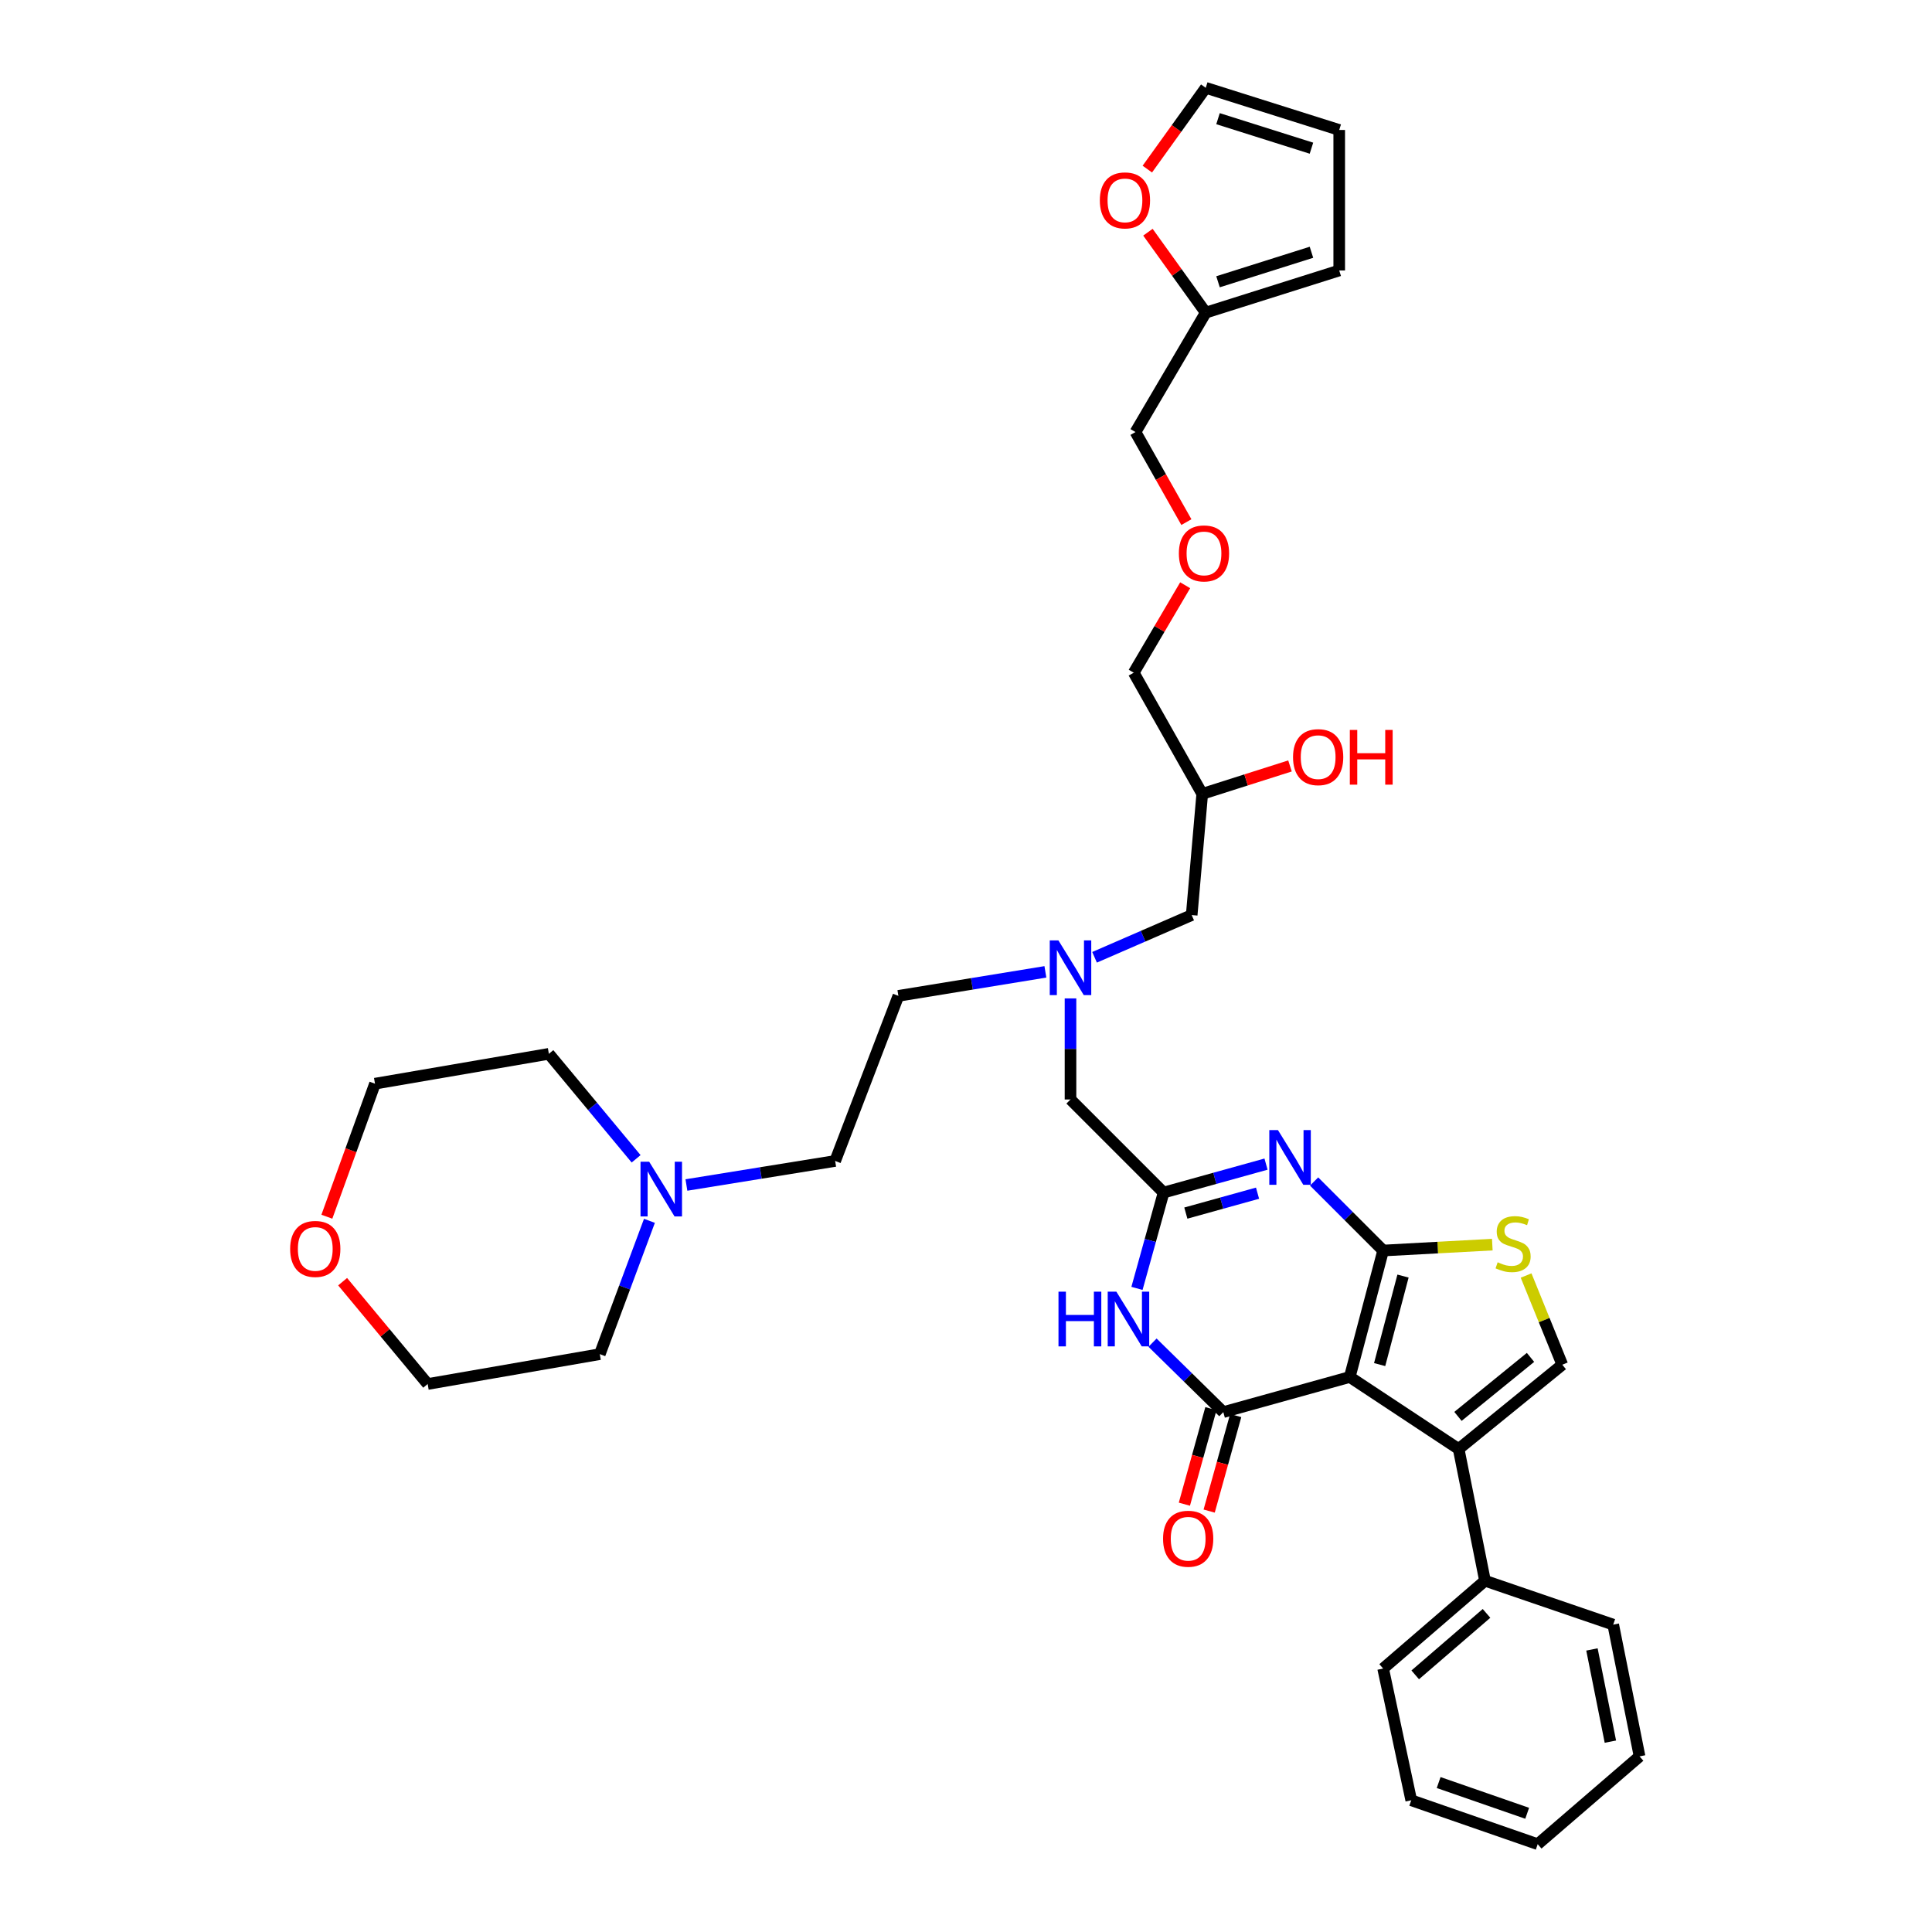 <?xml version='1.0' encoding='iso-8859-1'?>
<svg version='1.1' baseProfile='full'
              xmlns='http://www.w3.org/2000/svg'
                      xmlns:rdkit='http://www.rdkit.org/xml'
                      xmlns:xlink='http://www.w3.org/1999/xlink'
                  xml:space='preserve'
width='1000px' height='1000px' viewBox='0 0 1000 1000'>
<!-- END OF HEADER -->
<rect style='opacity:1.0;fill:#FFFFFF;stroke:none' width='1000' height='1000' x='0' y='0'> </rect>
<path class='bond-0' d='M 566.54,495.497 L 591.679,484.568' style='fill:none;fill-rule:evenodd;stroke:#0000FF;stroke-width:6px;stroke-linecap:butt;stroke-linejoin:miter;stroke-opacity:1' />
<path class='bond-0' d='M 591.679,484.568 L 616.817,473.638' style='fill:none;fill-rule:evenodd;stroke:#000000;stroke-width:6px;stroke-linecap:butt;stroke-linejoin:miter;stroke-opacity:1' />
<path class='bond-1' d='M 554.09,516.775 L 554.09,542.932' style='fill:none;fill-rule:evenodd;stroke:#0000FF;stroke-width:6px;stroke-linecap:butt;stroke-linejoin:miter;stroke-opacity:1' />
<path class='bond-1' d='M 554.09,542.932 L 554.09,569.09' style='fill:none;fill-rule:evenodd;stroke:#000000;stroke-width:6px;stroke-linecap:butt;stroke-linejoin:miter;stroke-opacity:1' />
<path class='bond-2' d='M 541.093,503.032 L 503.047,509.244' style='fill:none;fill-rule:evenodd;stroke:#0000FF;stroke-width:6px;stroke-linecap:butt;stroke-linejoin:miter;stroke-opacity:1' />
<path class='bond-2' d='M 503.047,509.244 L 465.001,515.456' style='fill:none;fill-rule:evenodd;stroke:#000000;stroke-width:6px;stroke-linecap:butt;stroke-linejoin:miter;stroke-opacity:1' />
<path class='bond-3' d='M 616.817,473.638 L 622.27,410.911' style='fill:none;fill-rule:evenodd;stroke:#000000;stroke-width:6px;stroke-linecap:butt;stroke-linejoin:miter;stroke-opacity:1' />
<path class='bond-4' d='M 622.27,410.911 L 644.985,403.682' style='fill:none;fill-rule:evenodd;stroke:#000000;stroke-width:6px;stroke-linecap:butt;stroke-linejoin:miter;stroke-opacity:1' />
<path class='bond-4' d='M 644.985,403.682 L 667.7,396.453' style='fill:none;fill-rule:evenodd;stroke:#FF0000;stroke-width:6px;stroke-linecap:butt;stroke-linejoin:miter;stroke-opacity:1' />
<path class='bond-5' d='M 622.27,410.911 L 586.815,348.184' style='fill:none;fill-rule:evenodd;stroke:#000000;stroke-width:6px;stroke-linecap:butt;stroke-linejoin:miter;stroke-opacity:1' />
<path class='bond-6' d='M 554.09,569.09 L 602.271,617.271' style='fill:none;fill-rule:evenodd;stroke:#000000;stroke-width:6px;stroke-linecap:butt;stroke-linejoin:miter;stroke-opacity:1' />
<path class='bond-7' d='M 593.852,87.527 L 608.971,66.491' style='fill:none;fill-rule:evenodd;stroke:#FF0000;stroke-width:6px;stroke-linecap:butt;stroke-linejoin:miter;stroke-opacity:1' />
<path class='bond-7' d='M 608.971,66.491 L 624.09,45.455' style='fill:none;fill-rule:evenodd;stroke:#000000;stroke-width:6px;stroke-linecap:butt;stroke-linejoin:miter;stroke-opacity:1' />
<path class='bond-8' d='M 594.169,120.19 L 609.13,141.003' style='fill:none;fill-rule:evenodd;stroke:#FF0000;stroke-width:6px;stroke-linecap:butt;stroke-linejoin:miter;stroke-opacity:1' />
<path class='bond-8' d='M 609.13,141.003 L 624.09,161.816' style='fill:none;fill-rule:evenodd;stroke:#000000;stroke-width:6px;stroke-linecap:butt;stroke-linejoin:miter;stroke-opacity:1' />
<path class='bond-9' d='M 624.09,45.455 L 693.18,67.274' style='fill:none;fill-rule:evenodd;stroke:#000000;stroke-width:6px;stroke-linecap:butt;stroke-linejoin:miter;stroke-opacity:1' />
<path class='bond-9' d='M 630.443,61.427 L 678.806,76.7' style='fill:none;fill-rule:evenodd;stroke:#000000;stroke-width:6px;stroke-linecap:butt;stroke-linejoin:miter;stroke-opacity:1' />
<path class='bond-10' d='M 693.18,67.274 L 693.18,139.996' style='fill:none;fill-rule:evenodd;stroke:#000000;stroke-width:6px;stroke-linecap:butt;stroke-linejoin:miter;stroke-opacity:1' />
<path class='bond-11' d='M 355.289,613.354 L 393.783,607.133' style='fill:none;fill-rule:evenodd;stroke:#0000FF;stroke-width:6px;stroke-linecap:butt;stroke-linejoin:miter;stroke-opacity:1' />
<path class='bond-11' d='M 393.783,607.133 L 432.276,600.912' style='fill:none;fill-rule:evenodd;stroke:#000000;stroke-width:6px;stroke-linecap:butt;stroke-linejoin:miter;stroke-opacity:1' />
<path class='bond-12' d='M 329.254,599.798 L 306.674,572.628' style='fill:none;fill-rule:evenodd;stroke:#0000FF;stroke-width:6px;stroke-linecap:butt;stroke-linejoin:miter;stroke-opacity:1' />
<path class='bond-12' d='M 306.674,572.628 L 284.093,545.458' style='fill:none;fill-rule:evenodd;stroke:#000000;stroke-width:6px;stroke-linecap:butt;stroke-linejoin:miter;stroke-opacity:1' />
<path class='bond-13' d='M 336.149,631.898 L 323.302,666.402' style='fill:none;fill-rule:evenodd;stroke:#0000FF;stroke-width:6px;stroke-linecap:butt;stroke-linejoin:miter;stroke-opacity:1' />
<path class='bond-13' d='M 323.302,666.402 L 310.455,700.907' style='fill:none;fill-rule:evenodd;stroke:#000000;stroke-width:6px;stroke-linecap:butt;stroke-linejoin:miter;stroke-opacity:1' />
<path class='bond-14' d='M 177.342,663.399 L 199.354,689.881' style='fill:none;fill-rule:evenodd;stroke:#FF0000;stroke-width:6px;stroke-linecap:butt;stroke-linejoin:miter;stroke-opacity:1' />
<path class='bond-14' d='M 199.354,689.881 L 221.366,716.363' style='fill:none;fill-rule:evenodd;stroke:#000000;stroke-width:6px;stroke-linecap:butt;stroke-linejoin:miter;stroke-opacity:1' />
<path class='bond-15' d='M 169.184,629.771 L 181.639,595.339' style='fill:none;fill-rule:evenodd;stroke:#FF0000;stroke-width:6px;stroke-linecap:butt;stroke-linejoin:miter;stroke-opacity:1' />
<path class='bond-15' d='M 181.639,595.339 L 194.094,560.907' style='fill:none;fill-rule:evenodd;stroke:#000000;stroke-width:6px;stroke-linecap:butt;stroke-linejoin:miter;stroke-opacity:1' />
<path class='bond-16' d='M 772.415,644.215 L 744.162,645.744' style='fill:none;fill-rule:evenodd;stroke:#CCCC00;stroke-width:6px;stroke-linecap:butt;stroke-linejoin:miter;stroke-opacity:1' />
<path class='bond-16' d='M 744.162,645.744 L 715.909,647.273' style='fill:none;fill-rule:evenodd;stroke:#000000;stroke-width:6px;stroke-linecap:butt;stroke-linejoin:miter;stroke-opacity:1' />
<path class='bond-17' d='M 789.905,660.206 L 799.272,683.286' style='fill:none;fill-rule:evenodd;stroke:#CCCC00;stroke-width:6px;stroke-linecap:butt;stroke-linejoin:miter;stroke-opacity:1' />
<path class='bond-17' d='M 799.272,683.286 L 808.639,706.367' style='fill:none;fill-rule:evenodd;stroke:#000000;stroke-width:6px;stroke-linecap:butt;stroke-linejoin:miter;stroke-opacity:1' />
<path class='bond-18' d='M 754.997,749.998 L 768.633,818.186' style='fill:none;fill-rule:evenodd;stroke:#000000;stroke-width:6px;stroke-linecap:butt;stroke-linejoin:miter;stroke-opacity:1' />
<path class='bond-19' d='M 754.997,749.998 L 808.639,706.367' style='fill:none;fill-rule:evenodd;stroke:#000000;stroke-width:6px;stroke-linecap:butt;stroke-linejoin:miter;stroke-opacity:1' />
<path class='bond-19' d='M 754.64,733.122 L 792.189,702.58' style='fill:none;fill-rule:evenodd;stroke:#000000;stroke-width:6px;stroke-linecap:butt;stroke-linejoin:miter;stroke-opacity:1' />
<path class='bond-20' d='M 754.997,749.998 L 698.633,712.73' style='fill:none;fill-rule:evenodd;stroke:#000000;stroke-width:6px;stroke-linecap:butt;stroke-linejoin:miter;stroke-opacity:1' />
<path class='bond-21' d='M 698.633,712.73 L 715.909,647.273' style='fill:none;fill-rule:evenodd;stroke:#000000;stroke-width:6px;stroke-linecap:butt;stroke-linejoin:miter;stroke-opacity:1' />
<path class='bond-21' d='M 714.101,706.31 L 726.195,660.49' style='fill:none;fill-rule:evenodd;stroke:#000000;stroke-width:6px;stroke-linecap:butt;stroke-linejoin:miter;stroke-opacity:1' />
<path class='bond-22' d='M 698.633,712.73 L 633.183,730.909' style='fill:none;fill-rule:evenodd;stroke:#000000;stroke-width:6px;stroke-linecap:butt;stroke-linejoin:miter;stroke-opacity:1' />
<path class='bond-23' d='M 715.909,647.273 L 698.041,629.404' style='fill:none;fill-rule:evenodd;stroke:#000000;stroke-width:6px;stroke-linecap:butt;stroke-linejoin:miter;stroke-opacity:1' />
<path class='bond-23' d='M 698.041,629.404 L 680.172,611.536' style='fill:none;fill-rule:evenodd;stroke:#0000FF;stroke-width:6px;stroke-linecap:butt;stroke-linejoin:miter;stroke-opacity:1' />
<path class='bond-24' d='M 655.29,602.547 L 628.781,609.909' style='fill:none;fill-rule:evenodd;stroke:#0000FF;stroke-width:6px;stroke-linecap:butt;stroke-linejoin:miter;stroke-opacity:1' />
<path class='bond-24' d='M 628.781,609.909 L 602.271,617.271' style='fill:none;fill-rule:evenodd;stroke:#000000;stroke-width:6px;stroke-linecap:butt;stroke-linejoin:miter;stroke-opacity:1' />
<path class='bond-24' d='M 650.901,617.587 L 632.344,622.741' style='fill:none;fill-rule:evenodd;stroke:#0000FF;stroke-width:6px;stroke-linecap:butt;stroke-linejoin:miter;stroke-opacity:1' />
<path class='bond-24' d='M 632.344,622.741 L 613.788,627.895' style='fill:none;fill-rule:evenodd;stroke:#000000;stroke-width:6px;stroke-linecap:butt;stroke-linejoin:miter;stroke-opacity:1' />
<path class='bond-25' d='M 602.271,617.271 L 595.384,642.07' style='fill:none;fill-rule:evenodd;stroke:#000000;stroke-width:6px;stroke-linecap:butt;stroke-linejoin:miter;stroke-opacity:1' />
<path class='bond-25' d='M 595.384,642.07 L 588.496,666.87' style='fill:none;fill-rule:evenodd;stroke:#0000FF;stroke-width:6px;stroke-linecap:butt;stroke-linejoin:miter;stroke-opacity:1' />
<path class='bond-26' d='M 596.552,694.957 L 614.868,712.933' style='fill:none;fill-rule:evenodd;stroke:#0000FF;stroke-width:6px;stroke-linecap:butt;stroke-linejoin:miter;stroke-opacity:1' />
<path class='bond-26' d='M 614.868,712.933 L 633.183,730.909' style='fill:none;fill-rule:evenodd;stroke:#000000;stroke-width:6px;stroke-linecap:butt;stroke-linejoin:miter;stroke-opacity:1' />
<path class='bond-27' d='M 626.767,729.127 L 619.9,753.846' style='fill:none;fill-rule:evenodd;stroke:#000000;stroke-width:6px;stroke-linecap:butt;stroke-linejoin:miter;stroke-opacity:1' />
<path class='bond-27' d='M 619.9,753.846 L 613.032,778.565' style='fill:none;fill-rule:evenodd;stroke:#FF0000;stroke-width:6px;stroke-linecap:butt;stroke-linejoin:miter;stroke-opacity:1' />
<path class='bond-27' d='M 639.599,732.692 L 632.731,757.411' style='fill:none;fill-rule:evenodd;stroke:#000000;stroke-width:6px;stroke-linecap:butt;stroke-linejoin:miter;stroke-opacity:1' />
<path class='bond-27' d='M 632.731,757.411 L 625.863,782.131' style='fill:none;fill-rule:evenodd;stroke:#FF0000;stroke-width:6px;stroke-linecap:butt;stroke-linejoin:miter;stroke-opacity:1' />
<path class='bond-28' d='M 768.633,818.186 L 715.909,863.636' style='fill:none;fill-rule:evenodd;stroke:#000000;stroke-width:6px;stroke-linecap:butt;stroke-linejoin:miter;stroke-opacity:1' />
<path class='bond-28' d='M 769.42,835.09 L 732.514,866.906' style='fill:none;fill-rule:evenodd;stroke:#000000;stroke-width:6px;stroke-linecap:butt;stroke-linejoin:miter;stroke-opacity:1' />
<path class='bond-29' d='M 768.633,818.186 L 835,840.907' style='fill:none;fill-rule:evenodd;stroke:#000000;stroke-width:6px;stroke-linecap:butt;stroke-linejoin:miter;stroke-opacity:1' />
<path class='bond-30' d='M 715.909,863.636 L 730.455,931.816' style='fill:none;fill-rule:evenodd;stroke:#000000;stroke-width:6px;stroke-linecap:butt;stroke-linejoin:miter;stroke-opacity:1' />
<path class='bond-31' d='M 835,840.907 L 848.636,909.095' style='fill:none;fill-rule:evenodd;stroke:#000000;stroke-width:6px;stroke-linecap:butt;stroke-linejoin:miter;stroke-opacity:1' />
<path class='bond-31' d='M 823.987,853.747 L 833.532,901.478' style='fill:none;fill-rule:evenodd;stroke:#000000;stroke-width:6px;stroke-linecap:butt;stroke-linejoin:miter;stroke-opacity:1' />
<path class='bond-32' d='M 730.455,931.816 L 795.913,954.545' style='fill:none;fill-rule:evenodd;stroke:#000000;stroke-width:6px;stroke-linecap:butt;stroke-linejoin:miter;stroke-opacity:1' />
<path class='bond-32' d='M 744.643,922.645 L 790.463,938.555' style='fill:none;fill-rule:evenodd;stroke:#000000;stroke-width:6px;stroke-linecap:butt;stroke-linejoin:miter;stroke-opacity:1' />
<path class='bond-33' d='M 848.636,909.095 L 795.913,954.545' style='fill:none;fill-rule:evenodd;stroke:#000000;stroke-width:6px;stroke-linecap:butt;stroke-linejoin:miter;stroke-opacity:1' />
<path class='bond-34' d='M 432.276,600.912 L 465.001,515.456' style='fill:none;fill-rule:evenodd;stroke:#000000;stroke-width:6px;stroke-linecap:butt;stroke-linejoin:miter;stroke-opacity:1' />
<path class='bond-35' d='M 284.093,545.458 L 194.094,560.907' style='fill:none;fill-rule:evenodd;stroke:#000000;stroke-width:6px;stroke-linecap:butt;stroke-linejoin:miter;stroke-opacity:1' />
<path class='bond-36' d='M 310.455,700.907 L 221.366,716.363' style='fill:none;fill-rule:evenodd;stroke:#000000;stroke-width:6px;stroke-linecap:butt;stroke-linejoin:miter;stroke-opacity:1' />
<path class='bond-37' d='M 693.18,139.996 L 624.09,161.816' style='fill:none;fill-rule:evenodd;stroke:#000000;stroke-width:6px;stroke-linecap:butt;stroke-linejoin:miter;stroke-opacity:1' />
<path class='bond-37' d='M 678.806,130.57 L 630.443,145.843' style='fill:none;fill-rule:evenodd;stroke:#000000;stroke-width:6px;stroke-linecap:butt;stroke-linejoin:miter;stroke-opacity:1' />
<path class='bond-38' d='M 624.09,161.816 L 587.725,223.633' style='fill:none;fill-rule:evenodd;stroke:#000000;stroke-width:6px;stroke-linecap:butt;stroke-linejoin:miter;stroke-opacity:1' />
<path class='bond-39' d='M 587.725,223.633 L 600.897,246.939' style='fill:none;fill-rule:evenodd;stroke:#000000;stroke-width:6px;stroke-linecap:butt;stroke-linejoin:miter;stroke-opacity:1' />
<path class='bond-39' d='M 600.897,246.939 L 614.069,270.245' style='fill:none;fill-rule:evenodd;stroke:#FF0000;stroke-width:6px;stroke-linecap:butt;stroke-linejoin:miter;stroke-opacity:1' />
<path class='bond-40' d='M 613.442,302.92 L 600.129,325.552' style='fill:none;fill-rule:evenodd;stroke:#FF0000;stroke-width:6px;stroke-linecap:butt;stroke-linejoin:miter;stroke-opacity:1' />
<path class='bond-40' d='M 600.129,325.552 L 586.815,348.184' style='fill:none;fill-rule:evenodd;stroke:#000000;stroke-width:6px;stroke-linecap:butt;stroke-linejoin:miter;stroke-opacity:1' />
<path  class='atom-0' d='M 547.83 486.75
L 557.11 501.75
Q 558.03 503.23, 559.51 505.91
Q 560.99 508.59, 561.07 508.75
L 561.07 486.75
L 564.83 486.75
L 564.83 515.07
L 560.95 515.07
L 550.99 498.67
Q 549.83 496.75, 548.59 494.55
Q 547.39 492.35, 547.03 491.67
L 547.03 515.07
L 543.35 515.07
L 543.35 486.75
L 547.83 486.75
' fill='#0000FF'/>
<path  class='atom-3' d='M 669.274 391.895
Q 669.274 385.095, 672.634 381.295
Q 675.994 377.495, 682.274 377.495
Q 688.554 377.495, 691.914 381.295
Q 695.274 385.095, 695.274 391.895
Q 695.274 398.775, 691.874 402.695
Q 688.474 406.575, 682.274 406.575
Q 676.034 406.575, 672.634 402.695
Q 669.274 398.815, 669.274 391.895
M 682.274 403.375
Q 686.594 403.375, 688.914 400.495
Q 691.274 397.575, 691.274 391.895
Q 691.274 386.335, 688.914 383.535
Q 686.594 380.695, 682.274 380.695
Q 677.954 380.695, 675.594 383.495
Q 673.274 386.295, 673.274 391.895
Q 673.274 397.615, 675.594 400.495
Q 677.954 403.375, 682.274 403.375
' fill='#FF0000'/>
<path  class='atom-3' d='M 698.674 377.815
L 702.514 377.815
L 702.514 389.855
L 716.994 389.855
L 716.994 377.815
L 720.834 377.815
L 720.834 406.135
L 716.994 406.135
L 716.994 393.055
L 702.514 393.055
L 702.514 406.135
L 698.674 406.135
L 698.674 377.815
' fill='#FF0000'/>
<path  class='atom-5' d='M 569.272 103.719
Q 569.272 96.919, 572.632 93.119
Q 575.992 89.319, 582.272 89.319
Q 588.552 89.319, 591.912 93.119
Q 595.272 96.919, 595.272 103.719
Q 595.272 110.599, 591.872 114.519
Q 588.472 118.399, 582.272 118.399
Q 576.032 118.399, 572.632 114.519
Q 569.272 110.639, 569.272 103.719
M 582.272 115.199
Q 586.592 115.199, 588.912 112.319
Q 591.272 109.399, 591.272 103.719
Q 591.272 98.159, 588.912 95.359
Q 586.592 92.519, 582.272 92.519
Q 577.952 92.519, 575.592 95.319
Q 573.272 98.119, 573.272 103.719
Q 573.272 109.439, 575.592 112.319
Q 577.952 115.199, 582.272 115.199
' fill='#FF0000'/>
<path  class='atom-8' d='M 336.01 601.298
L 345.29 616.298
Q 346.21 617.778, 347.69 620.458
Q 349.17 623.138, 349.25 623.298
L 349.25 601.298
L 353.01 601.298
L 353.01 629.618
L 349.13 629.618
L 339.17 613.218
Q 338.01 611.298, 336.77 609.098
Q 335.57 606.898, 335.21 606.218
L 335.21 629.618
L 331.53 629.618
L 331.53 601.298
L 336.01 601.298
' fill='#0000FF'/>
<path  class='atom-9' d='M 150.182 646.443
Q 150.182 639.643, 153.542 635.843
Q 156.902 632.043, 163.182 632.043
Q 169.462 632.043, 172.822 635.843
Q 176.182 639.643, 176.182 646.443
Q 176.182 653.323, 172.782 657.243
Q 169.382 661.123, 163.182 661.123
Q 156.942 661.123, 153.542 657.243
Q 150.182 653.363, 150.182 646.443
M 163.182 657.923
Q 167.502 657.923, 169.822 655.043
Q 172.182 652.123, 172.182 646.443
Q 172.182 640.883, 169.822 638.083
Q 167.502 635.243, 163.182 635.243
Q 158.862 635.243, 156.502 638.043
Q 154.182 640.843, 154.182 646.443
Q 154.182 652.163, 156.502 655.043
Q 158.862 657.923, 163.182 657.923
' fill='#FF0000'/>
<path  class='atom-10' d='M 775.179 653.353
Q 775.499 653.473, 776.819 654.033
Q 778.139 654.593, 779.579 654.953
Q 781.059 655.273, 782.499 655.273
Q 785.179 655.273, 786.739 653.993
Q 788.299 652.673, 788.299 650.393
Q 788.299 648.833, 787.499 647.873
Q 786.739 646.913, 785.539 646.393
Q 784.339 645.873, 782.339 645.273
Q 779.819 644.513, 778.299 643.793
Q 776.819 643.073, 775.739 641.553
Q 774.699 640.033, 774.699 637.473
Q 774.699 633.913, 777.099 631.713
Q 779.539 629.513, 784.339 629.513
Q 787.619 629.513, 791.339 631.073
L 790.419 634.153
Q 787.019 632.753, 784.459 632.753
Q 781.699 632.753, 780.179 633.913
Q 778.659 635.033, 778.699 636.993
Q 778.699 638.513, 779.459 639.433
Q 780.259 640.353, 781.379 640.873
Q 782.539 641.393, 784.459 641.993
Q 787.019 642.793, 788.539 643.593
Q 790.059 644.393, 791.139 646.033
Q 792.259 647.633, 792.259 650.393
Q 792.259 654.313, 789.619 656.433
Q 787.019 658.513, 782.659 658.513
Q 780.139 658.513, 778.219 657.953
Q 776.339 657.433, 774.099 656.513
L 775.179 653.353
' fill='#CCCC00'/>
<path  class='atom-15' d='M 661.468 584.932
L 670.748 599.932
Q 671.668 601.412, 673.148 604.092
Q 674.628 606.772, 674.708 606.932
L 674.708 584.932
L 678.468 584.932
L 678.468 613.252
L 674.588 613.252
L 664.628 596.852
Q 663.468 594.932, 662.228 592.732
Q 661.028 590.532, 660.668 589.852
L 660.668 613.252
L 656.988 613.252
L 656.988 584.932
L 661.468 584.932
' fill='#0000FF'/>
<path  class='atom-17' d='M 547.872 668.568
L 551.712 668.568
L 551.712 680.608
L 566.192 680.608
L 566.192 668.568
L 570.032 668.568
L 570.032 696.888
L 566.192 696.888
L 566.192 683.808
L 551.712 683.808
L 551.712 696.888
L 547.872 696.888
L 547.872 668.568
' fill='#0000FF'/>
<path  class='atom-17' d='M 577.832 668.568
L 587.112 683.568
Q 588.032 685.048, 589.512 687.728
Q 590.992 690.408, 591.072 690.568
L 591.072 668.568
L 594.832 668.568
L 594.832 696.888
L 590.952 696.888
L 580.992 680.488
Q 579.832 678.568, 578.592 676.368
Q 577.392 674.168, 577.032 673.488
L 577.032 696.888
L 573.352 696.888
L 573.352 668.568
L 577.832 668.568
' fill='#0000FF'/>
<path  class='atom-19' d='M 601.997 796.446
Q 601.997 789.646, 605.357 785.846
Q 608.717 782.046, 614.997 782.046
Q 621.277 782.046, 624.637 785.846
Q 627.997 789.646, 627.997 796.446
Q 627.997 803.326, 624.597 807.246
Q 621.197 811.126, 614.997 811.126
Q 608.757 811.126, 605.357 807.246
Q 601.997 803.366, 601.997 796.446
M 614.997 807.926
Q 619.317 807.926, 621.637 805.046
Q 623.997 802.126, 623.997 796.446
Q 623.997 790.886, 621.637 788.086
Q 619.317 785.246, 614.997 785.246
Q 610.677 785.246, 608.317 788.046
Q 605.997 790.846, 605.997 796.446
Q 605.997 802.166, 608.317 805.046
Q 610.677 807.926, 614.997 807.926
' fill='#FF0000'/>
<path  class='atom-35' d='M 610.18 286.447
Q 610.18 279.647, 613.54 275.847
Q 616.9 272.047, 623.18 272.047
Q 629.46 272.047, 632.82 275.847
Q 636.18 279.647, 636.18 286.447
Q 636.18 293.327, 632.78 297.247
Q 629.38 301.127, 623.18 301.127
Q 616.94 301.127, 613.54 297.247
Q 610.18 293.367, 610.18 286.447
M 623.18 297.927
Q 627.5 297.927, 629.82 295.047
Q 632.18 292.127, 632.18 286.447
Q 632.18 280.887, 629.82 278.087
Q 627.5 275.247, 623.18 275.247
Q 618.86 275.247, 616.5 278.047
Q 614.18 280.847, 614.18 286.447
Q 614.18 292.167, 616.5 295.047
Q 618.86 297.927, 623.18 297.927
' fill='#FF0000'/>
</svg>
